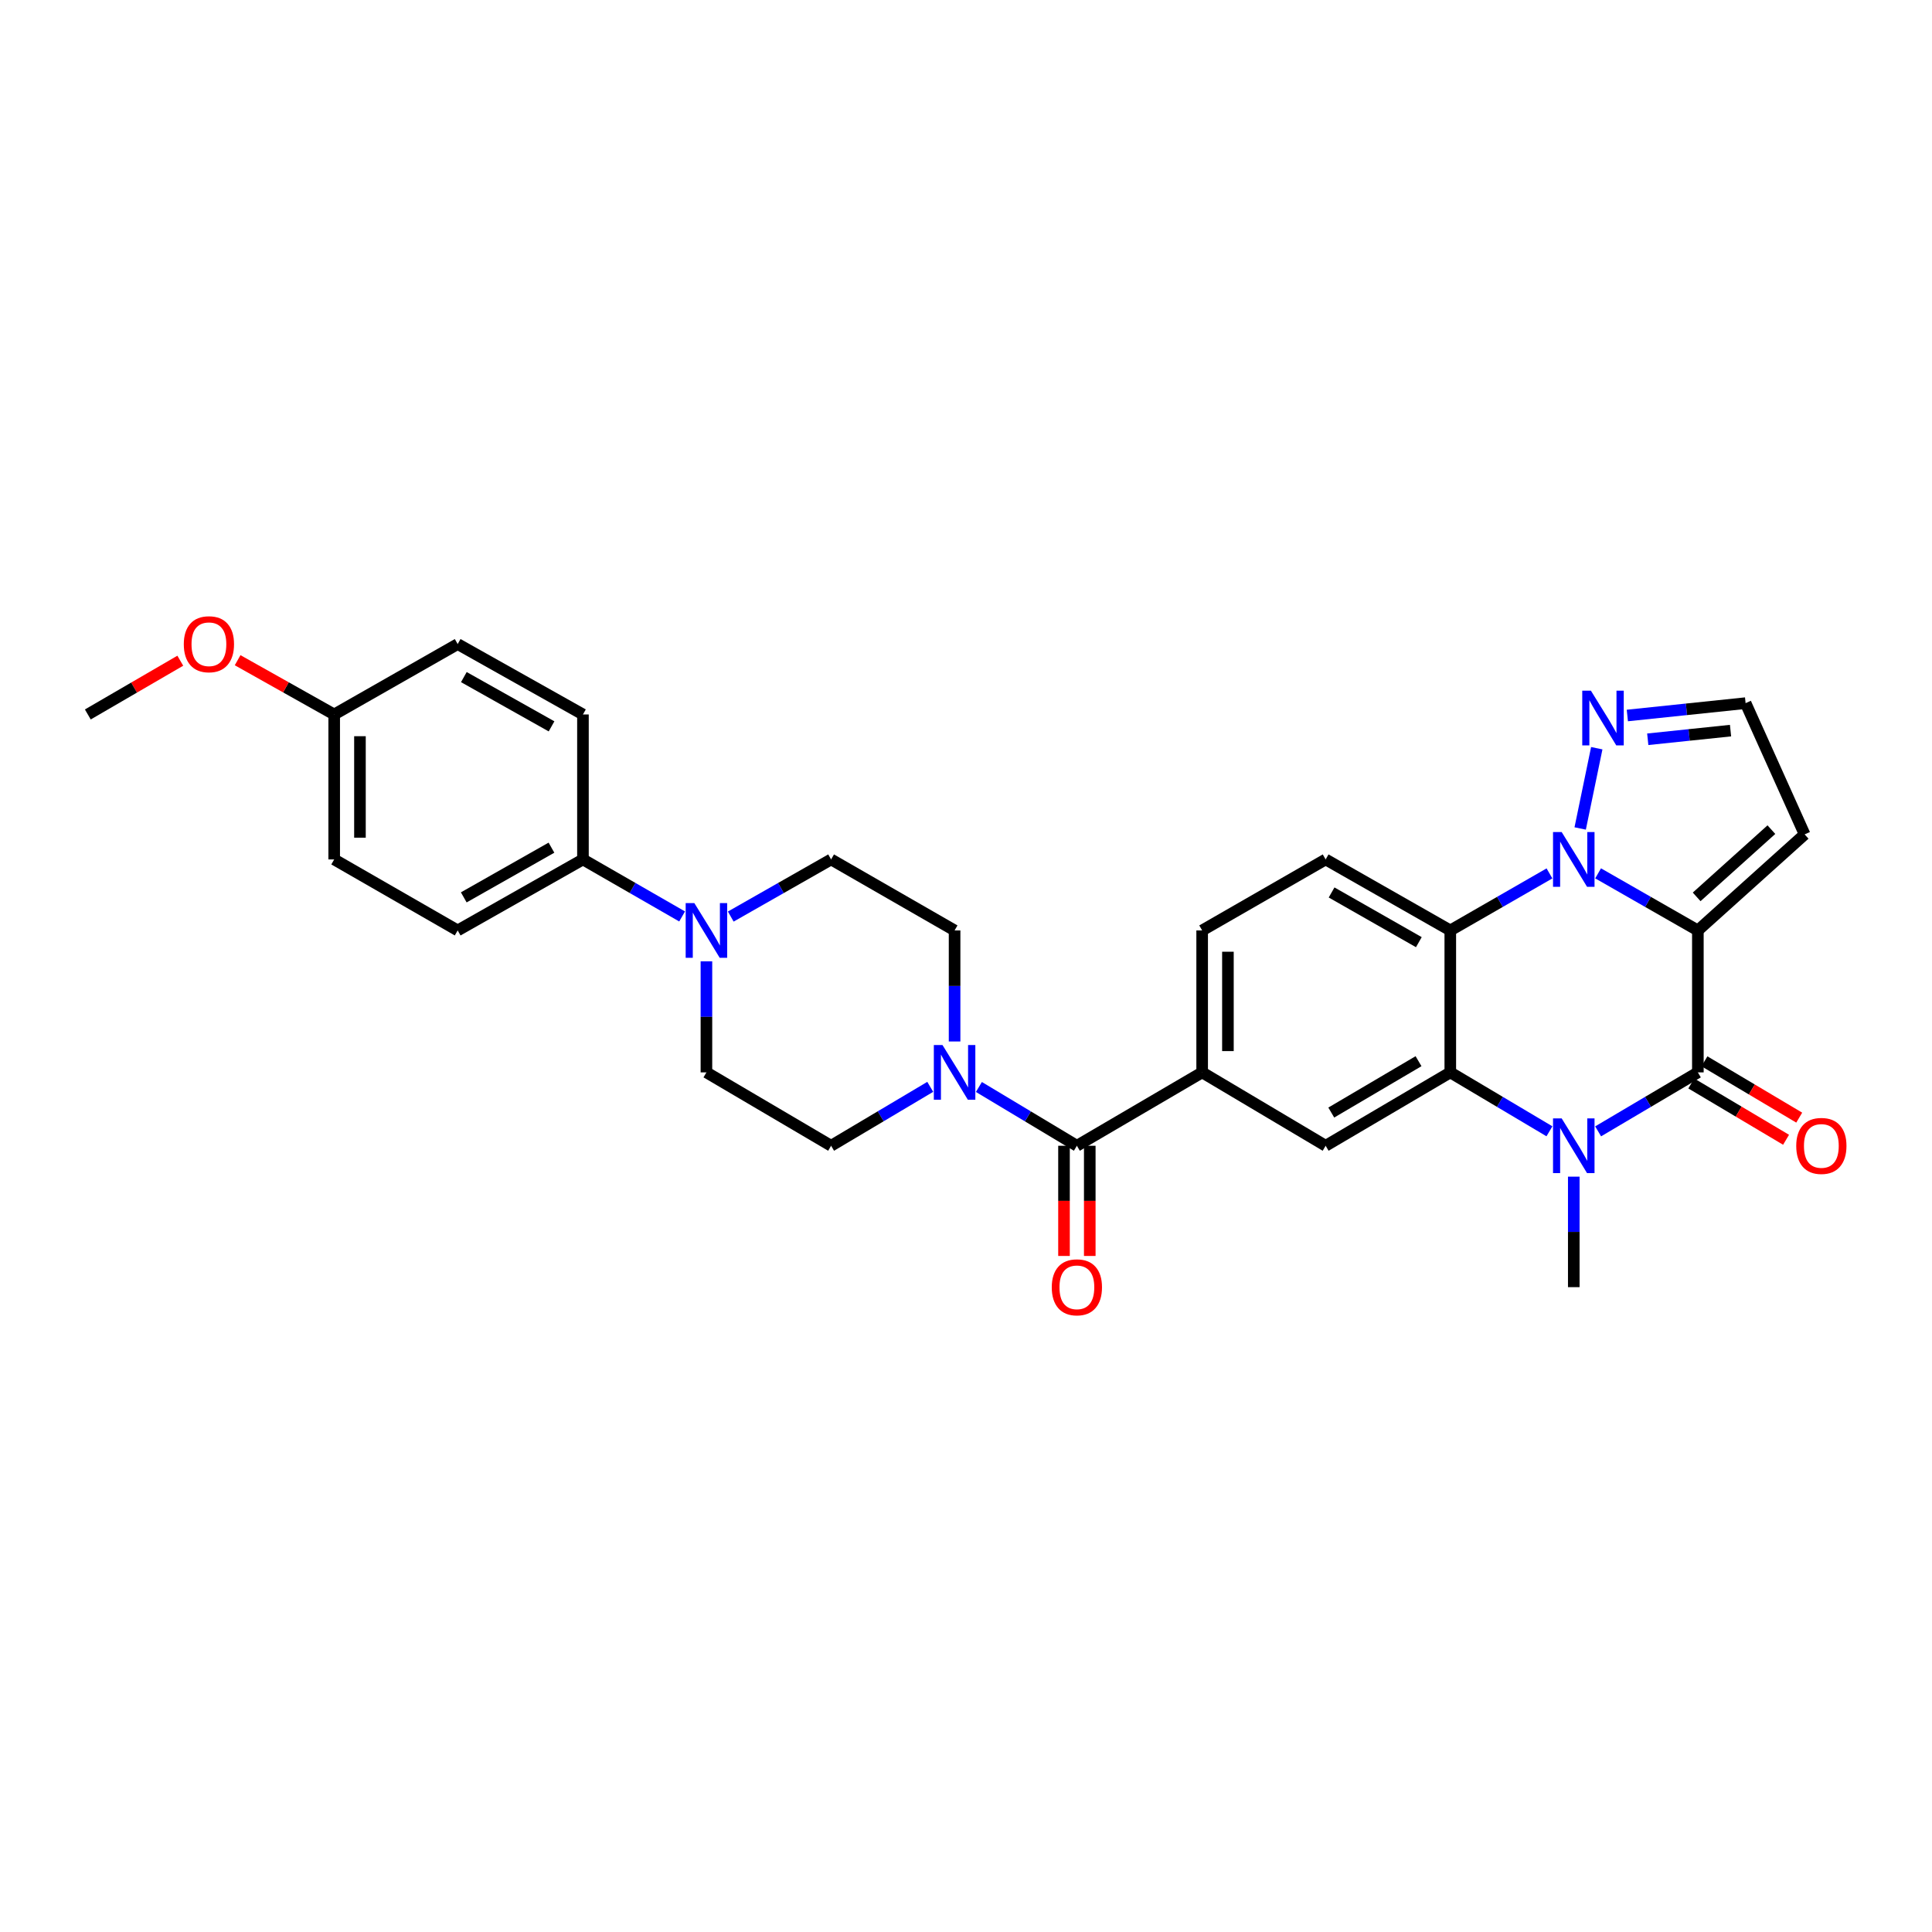 <?xml version='1.0' encoding='iso-8859-1'?>
<svg version='1.1' baseProfile='full'
              xmlns='http://www.w3.org/2000/svg'
                      xmlns:rdkit='http://www.rdkit.org/xml'
                      xmlns:xlink='http://www.w3.org/1999/xlink'
                  xml:space='preserve'
width='1000px' height='1000px' viewBox='0 0 1000 1000'>
<!-- END OF HEADER -->
<rect style='opacity:1.0;fill:#FFFFFF;stroke:none' width='1000' height='1000' x='0' y='0'> </rect>
<path class='bond-0' d='M 878.813,481.591 L 852.994,466.818' style='fill:none;fill-rule:evenodd;stroke:#000000;stroke-width:6px;stroke-linecap:butt;stroke-linejoin:miter;stroke-opacity:1' />
<path class='bond-0' d='M 852.994,466.818 L 827.175,452.044' style='fill:none;fill-rule:evenodd;stroke:#0000FF;stroke-width:6px;stroke-linecap:butt;stroke-linejoin:miter;stroke-opacity:1' />
<path class='bond-1' d='M 878.813,481.591 L 878.813,555.064' style='fill:none;fill-rule:evenodd;stroke:#000000;stroke-width:6px;stroke-linecap:butt;stroke-linejoin:miter;stroke-opacity:1' />
<path class='bond-11' d='M 878.813,481.591 L 934.077,431.876' style='fill:none;fill-rule:evenodd;stroke:#000000;stroke-width:6px;stroke-linecap:butt;stroke-linejoin:miter;stroke-opacity:1' />
<path class='bond-11' d='M 878.184,464.22 L 916.869,429.42' style='fill:none;fill-rule:evenodd;stroke:#000000;stroke-width:6px;stroke-linecap:butt;stroke-linejoin:miter;stroke-opacity:1' />
<path class='bond-4' d='M 802.002,452.075 L 776.335,466.833' style='fill:none;fill-rule:evenodd;stroke:#0000FF;stroke-width:6px;stroke-linecap:butt;stroke-linejoin:miter;stroke-opacity:1' />
<path class='bond-4' d='M 776.335,466.833 L 750.669,481.591' style='fill:none;fill-rule:evenodd;stroke:#000000;stroke-width:6px;stroke-linecap:butt;stroke-linejoin:miter;stroke-opacity:1' />
<path class='bond-6' d='M 817.898,428.812 L 826.484,387.275' style='fill:none;fill-rule:evenodd;stroke:#0000FF;stroke-width:6px;stroke-linecap:butt;stroke-linejoin:miter;stroke-opacity:1' />
<path class='bond-2' d='M 878.813,555.064 L 853.002,570.327' style='fill:none;fill-rule:evenodd;stroke:#000000;stroke-width:6px;stroke-linecap:butt;stroke-linejoin:miter;stroke-opacity:1' />
<path class='bond-2' d='M 853.002,570.327 L 827.191,585.591' style='fill:none;fill-rule:evenodd;stroke:#0000FF;stroke-width:6px;stroke-linecap:butt;stroke-linejoin:miter;stroke-opacity:1' />
<path class='bond-13' d='M 875.407,560.796 L 899.936,575.371' style='fill:none;fill-rule:evenodd;stroke:#000000;stroke-width:6px;stroke-linecap:butt;stroke-linejoin:miter;stroke-opacity:1' />
<path class='bond-13' d='M 899.936,575.371 L 924.465,589.947' style='fill:none;fill-rule:evenodd;stroke:#FF0000;stroke-width:6px;stroke-linecap:butt;stroke-linejoin:miter;stroke-opacity:1' />
<path class='bond-13' d='M 882.219,549.332 L 906.748,563.908' style='fill:none;fill-rule:evenodd;stroke:#000000;stroke-width:6px;stroke-linecap:butt;stroke-linejoin:miter;stroke-opacity:1' />
<path class='bond-13' d='M 906.748,563.908 L 931.276,578.484' style='fill:none;fill-rule:evenodd;stroke:#FF0000;stroke-width:6px;stroke-linecap:butt;stroke-linejoin:miter;stroke-opacity:1' />
<path class='bond-3' d='M 801.987,585.558 L 776.328,570.311' style='fill:none;fill-rule:evenodd;stroke:#0000FF;stroke-width:6px;stroke-linecap:butt;stroke-linejoin:miter;stroke-opacity:1' />
<path class='bond-3' d='M 776.328,570.311 L 750.669,555.064' style='fill:none;fill-rule:evenodd;stroke:#000000;stroke-width:6px;stroke-linecap:butt;stroke-linejoin:miter;stroke-opacity:1' />
<path class='bond-24' d='M 814.585,609.034 L 814.585,637.632' style='fill:none;fill-rule:evenodd;stroke:#0000FF;stroke-width:6px;stroke-linecap:butt;stroke-linejoin:miter;stroke-opacity:1' />
<path class='bond-24' d='M 814.585,637.632 L 814.585,666.229' style='fill:none;fill-rule:evenodd;stroke:#000000;stroke-width:6px;stroke-linecap:butt;stroke-linejoin:miter;stroke-opacity:1' />
<path class='bond-8' d='M 750.669,555.064 L 686.152,593.045' style='fill:none;fill-rule:evenodd;stroke:#000000;stroke-width:6px;stroke-linecap:butt;stroke-linejoin:miter;stroke-opacity:1' />
<path class='bond-8' d='M 734.227,549.27 L 689.065,575.857' style='fill:none;fill-rule:evenodd;stroke:#000000;stroke-width:6px;stroke-linecap:butt;stroke-linejoin:miter;stroke-opacity:1' />
<path class='bond-31' d='M 750.669,555.064 L 750.669,481.591' style='fill:none;fill-rule:evenodd;stroke:#000000;stroke-width:6px;stroke-linecap:butt;stroke-linejoin:miter;stroke-opacity:1' />
<path class='bond-12' d='M 750.669,481.591 L 686.152,444.84' style='fill:none;fill-rule:evenodd;stroke:#000000;stroke-width:6px;stroke-linecap:butt;stroke-linejoin:miter;stroke-opacity:1' />
<path class='bond-12' d='M 734.391,487.665 L 689.23,461.939' style='fill:none;fill-rule:evenodd;stroke:#000000;stroke-width:6px;stroke-linecap:butt;stroke-linejoin:miter;stroke-opacity:1' />
<path class='bond-5' d='M 557.393,593.045 L 622.236,555.064' style='fill:none;fill-rule:evenodd;stroke:#000000;stroke-width:6px;stroke-linecap:butt;stroke-linejoin:miter;stroke-opacity:1' />
<path class='bond-7' d='M 557.393,593.045 L 532.035,577.83' style='fill:none;fill-rule:evenodd;stroke:#000000;stroke-width:6px;stroke-linecap:butt;stroke-linejoin:miter;stroke-opacity:1' />
<path class='bond-7' d='M 532.035,577.83 L 506.677,562.615' style='fill:none;fill-rule:evenodd;stroke:#0000FF;stroke-width:6px;stroke-linecap:butt;stroke-linejoin:miter;stroke-opacity:1' />
<path class='bond-21' d='M 550.726,593.045 L 550.726,621.562' style='fill:none;fill-rule:evenodd;stroke:#000000;stroke-width:6px;stroke-linecap:butt;stroke-linejoin:miter;stroke-opacity:1' />
<path class='bond-21' d='M 550.726,621.562 L 550.726,650.079' style='fill:none;fill-rule:evenodd;stroke:#FF0000;stroke-width:6px;stroke-linecap:butt;stroke-linejoin:miter;stroke-opacity:1' />
<path class='bond-21' d='M 564.061,593.045 L 564.061,621.562' style='fill:none;fill-rule:evenodd;stroke:#000000;stroke-width:6px;stroke-linecap:butt;stroke-linejoin:miter;stroke-opacity:1' />
<path class='bond-21' d='M 564.061,621.562 L 564.061,650.079' style='fill:none;fill-rule:evenodd;stroke:#FF0000;stroke-width:6px;stroke-linecap:butt;stroke-linejoin:miter;stroke-opacity:1' />
<path class='bond-30' d='M 842.308,370.34 L 872.913,367.142' style='fill:none;fill-rule:evenodd;stroke:#0000FF;stroke-width:6px;stroke-linecap:butt;stroke-linejoin:miter;stroke-opacity:1' />
<path class='bond-30' d='M 872.913,367.142 L 903.519,363.944' style='fill:none;fill-rule:evenodd;stroke:#000000;stroke-width:6px;stroke-linecap:butt;stroke-linejoin:miter;stroke-opacity:1' />
<path class='bond-30' d='M 852.875,382.643 L 874.299,380.404' style='fill:none;fill-rule:evenodd;stroke:#0000FF;stroke-width:6px;stroke-linecap:butt;stroke-linejoin:miter;stroke-opacity:1' />
<path class='bond-30' d='M 874.299,380.404 L 895.723,378.166' style='fill:none;fill-rule:evenodd;stroke:#000000;stroke-width:6px;stroke-linecap:butt;stroke-linejoin:miter;stroke-opacity:1' />
<path class='bond-17' d='M 481.493,562.55 L 455.834,577.798' style='fill:none;fill-rule:evenodd;stroke:#0000FF;stroke-width:6px;stroke-linecap:butt;stroke-linejoin:miter;stroke-opacity:1' />
<path class='bond-17' d='M 455.834,577.798 L 430.175,593.045' style='fill:none;fill-rule:evenodd;stroke:#000000;stroke-width:6px;stroke-linecap:butt;stroke-linejoin:miter;stroke-opacity:1' />
<path class='bond-18' d='M 494.092,539.067 L 494.092,510.329' style='fill:none;fill-rule:evenodd;stroke:#0000FF;stroke-width:6px;stroke-linecap:butt;stroke-linejoin:miter;stroke-opacity:1' />
<path class='bond-18' d='M 494.092,510.329 L 494.092,481.591' style='fill:none;fill-rule:evenodd;stroke:#000000;stroke-width:6px;stroke-linecap:butt;stroke-linejoin:miter;stroke-opacity:1' />
<path class='bond-9' d='M 686.152,593.045 L 622.236,555.064' style='fill:none;fill-rule:evenodd;stroke:#000000;stroke-width:6px;stroke-linecap:butt;stroke-linejoin:miter;stroke-opacity:1' />
<path class='bond-32' d='M 622.236,555.064 L 622.236,481.591' style='fill:none;fill-rule:evenodd;stroke:#000000;stroke-width:6px;stroke-linecap:butt;stroke-linejoin:miter;stroke-opacity:1' />
<path class='bond-32' d='M 635.57,544.043 L 635.57,492.612' style='fill:none;fill-rule:evenodd;stroke:#000000;stroke-width:6px;stroke-linecap:butt;stroke-linejoin:miter;stroke-opacity:1' />
<path class='bond-10' d='M 378.241,474.417 L 404.208,459.629' style='fill:none;fill-rule:evenodd;stroke:#0000FF;stroke-width:6px;stroke-linecap:butt;stroke-linejoin:miter;stroke-opacity:1' />
<path class='bond-10' d='M 404.208,459.629 L 430.175,444.84' style='fill:none;fill-rule:evenodd;stroke:#000000;stroke-width:6px;stroke-linecap:butt;stroke-linejoin:miter;stroke-opacity:1' />
<path class='bond-14' d='M 353.061,474.355 L 327.398,459.598' style='fill:none;fill-rule:evenodd;stroke:#0000FF;stroke-width:6px;stroke-linecap:butt;stroke-linejoin:miter;stroke-opacity:1' />
<path class='bond-14' d='M 327.398,459.598 L 301.735,444.84' style='fill:none;fill-rule:evenodd;stroke:#000000;stroke-width:6px;stroke-linecap:butt;stroke-linejoin:miter;stroke-opacity:1' />
<path class='bond-33' d='M 365.644,497.588 L 365.644,526.326' style='fill:none;fill-rule:evenodd;stroke:#0000FF;stroke-width:6px;stroke-linecap:butt;stroke-linejoin:miter;stroke-opacity:1' />
<path class='bond-33' d='M 365.644,526.326 L 365.644,555.064' style='fill:none;fill-rule:evenodd;stroke:#000000;stroke-width:6px;stroke-linecap:butt;stroke-linejoin:miter;stroke-opacity:1' />
<path class='bond-15' d='M 934.077,431.876 L 903.519,363.944' style='fill:none;fill-rule:evenodd;stroke:#000000;stroke-width:6px;stroke-linecap:butt;stroke-linejoin:miter;stroke-opacity:1' />
<path class='bond-16' d='M 686.152,444.84 L 622.236,481.591' style='fill:none;fill-rule:evenodd;stroke:#000000;stroke-width:6px;stroke-linecap:butt;stroke-linejoin:miter;stroke-opacity:1' />
<path class='bond-22' d='M 301.735,444.84 L 236.893,481.591' style='fill:none;fill-rule:evenodd;stroke:#000000;stroke-width:6px;stroke-linecap:butt;stroke-linejoin:miter;stroke-opacity:1' />
<path class='bond-22' d='M 285.434,438.752 L 240.044,464.478' style='fill:none;fill-rule:evenodd;stroke:#000000;stroke-width:6px;stroke-linecap:butt;stroke-linejoin:miter;stroke-opacity:1' />
<path class='bond-23' d='M 301.735,444.84 L 301.735,369.804' style='fill:none;fill-rule:evenodd;stroke:#000000;stroke-width:6px;stroke-linecap:butt;stroke-linejoin:miter;stroke-opacity:1' />
<path class='bond-19' d='M 430.175,593.045 L 365.644,555.064' style='fill:none;fill-rule:evenodd;stroke:#000000;stroke-width:6px;stroke-linecap:butt;stroke-linejoin:miter;stroke-opacity:1' />
<path class='bond-20' d='M 494.092,481.591 L 430.175,444.84' style='fill:none;fill-rule:evenodd;stroke:#000000;stroke-width:6px;stroke-linecap:butt;stroke-linejoin:miter;stroke-opacity:1' />
<path class='bond-27' d='M 236.893,481.591 L 172.976,444.84' style='fill:none;fill-rule:evenodd;stroke:#000000;stroke-width:6px;stroke-linecap:butt;stroke-linejoin:miter;stroke-opacity:1' />
<path class='bond-26' d='M 301.735,369.804 L 236.893,333.371' style='fill:none;fill-rule:evenodd;stroke:#000000;stroke-width:6px;stroke-linecap:butt;stroke-linejoin:miter;stroke-opacity:1' />
<path class='bond-26' d='M 285.477,375.964 L 240.087,350.461' style='fill:none;fill-rule:evenodd;stroke:#000000;stroke-width:6px;stroke-linecap:butt;stroke-linejoin:miter;stroke-opacity:1' />
<path class='bond-25' d='M 172.976,369.804 L 236.893,333.371' style='fill:none;fill-rule:evenodd;stroke:#000000;stroke-width:6px;stroke-linecap:butt;stroke-linejoin:miter;stroke-opacity:1' />
<path class='bond-28' d='M 172.976,369.804 L 147.985,355.762' style='fill:none;fill-rule:evenodd;stroke:#000000;stroke-width:6px;stroke-linecap:butt;stroke-linejoin:miter;stroke-opacity:1' />
<path class='bond-28' d='M 147.985,355.762 L 122.993,341.72' style='fill:none;fill-rule:evenodd;stroke:#FF0000;stroke-width:6px;stroke-linecap:butt;stroke-linejoin:miter;stroke-opacity:1' />
<path class='bond-34' d='M 172.976,369.804 L 172.976,444.84' style='fill:none;fill-rule:evenodd;stroke:#000000;stroke-width:6px;stroke-linecap:butt;stroke-linejoin:miter;stroke-opacity:1' />
<path class='bond-34' d='M 186.311,381.059 L 186.311,433.585' style='fill:none;fill-rule:evenodd;stroke:#000000;stroke-width:6px;stroke-linecap:butt;stroke-linejoin:miter;stroke-opacity:1' />
<path class='bond-29' d='M 93.321,341.981 L 69.388,355.893' style='fill:none;fill-rule:evenodd;stroke:#FF0000;stroke-width:6px;stroke-linecap:butt;stroke-linejoin:miter;stroke-opacity:1' />
<path class='bond-29' d='M 69.388,355.893 L 45.455,369.804' style='fill:none;fill-rule:evenodd;stroke:#000000;stroke-width:6px;stroke-linecap:butt;stroke-linejoin:miter;stroke-opacity:1' />
<path  class='atom-1' d='M 808.325 430.68
L 817.605 445.68
Q 818.525 447.16, 820.005 449.84
Q 821.485 452.52, 821.565 452.68
L 821.565 430.68
L 825.325 430.68
L 825.325 459
L 821.445 459
L 811.485 442.6
Q 810.325 440.68, 809.085 438.48
Q 807.885 436.28, 807.525 435.6
L 807.525 459
L 803.845 459
L 803.845 430.68
L 808.325 430.68
' fill='#0000FF'/>
<path  class='atom-3' d='M 808.325 578.885
L 817.605 593.885
Q 818.525 595.365, 820.005 598.045
Q 821.485 600.725, 821.565 600.885
L 821.565 578.885
L 825.325 578.885
L 825.325 607.205
L 821.445 607.205
L 811.485 590.805
Q 810.325 588.885, 809.085 586.685
Q 807.885 584.485, 807.525 583.805
L 807.525 607.205
L 803.845 607.205
L 803.845 578.885
L 808.325 578.885
' fill='#0000FF'/>
<path  class='atom-7' d='M 823.452 357.496
L 832.732 372.496
Q 833.652 373.976, 835.132 376.656
Q 836.612 379.336, 836.692 379.496
L 836.692 357.496
L 840.452 357.496
L 840.452 385.816
L 836.572 385.816
L 826.612 369.416
Q 825.452 367.496, 824.212 365.296
Q 823.012 363.096, 822.652 362.416
L 822.652 385.816
L 818.972 385.816
L 818.972 357.496
L 823.452 357.496
' fill='#0000FF'/>
<path  class='atom-8' d='M 487.832 540.904
L 497.112 555.904
Q 498.032 557.384, 499.512 560.064
Q 500.992 562.744, 501.072 562.904
L 501.072 540.904
L 504.832 540.904
L 504.832 569.224
L 500.952 569.224
L 490.992 552.824
Q 489.832 550.904, 488.592 548.704
Q 487.392 546.504, 487.032 545.824
L 487.032 569.224
L 483.352 569.224
L 483.352 540.904
L 487.832 540.904
' fill='#0000FF'/>
<path  class='atom-11' d='M 359.384 467.431
L 368.664 482.431
Q 369.584 483.911, 371.064 486.591
Q 372.544 489.271, 372.624 489.431
L 372.624 467.431
L 376.384 467.431
L 376.384 495.751
L 372.504 495.751
L 362.544 479.351
Q 361.384 477.431, 360.144 475.231
Q 358.944 473.031, 358.584 472.351
L 358.584 495.751
L 354.904 495.751
L 354.904 467.431
L 359.384 467.431
' fill='#0000FF'/>
<path  class='atom-14' d='M 929.729 593.125
Q 929.729 586.325, 933.089 582.525
Q 936.449 578.725, 942.729 578.725
Q 949.009 578.725, 952.369 582.525
Q 955.729 586.325, 955.729 593.125
Q 955.729 600.005, 952.329 603.925
Q 948.929 607.805, 942.729 607.805
Q 936.489 607.805, 933.089 603.925
Q 929.729 600.045, 929.729 593.125
M 942.729 604.605
Q 947.049 604.605, 949.369 601.725
Q 951.729 598.805, 951.729 593.125
Q 951.729 587.565, 949.369 584.765
Q 947.049 581.925, 942.729 581.925
Q 938.409 581.925, 936.049 584.725
Q 933.729 587.525, 933.729 593.125
Q 933.729 598.845, 936.049 601.725
Q 938.409 604.605, 942.729 604.605
' fill='#FF0000'/>
<path  class='atom-22' d='M 544.393 666.309
Q 544.393 659.509, 547.753 655.709
Q 551.113 651.909, 557.393 651.909
Q 563.673 651.909, 567.033 655.709
Q 570.393 659.509, 570.393 666.309
Q 570.393 673.189, 566.993 677.109
Q 563.593 680.989, 557.393 680.989
Q 551.153 680.989, 547.753 677.109
Q 544.393 673.229, 544.393 666.309
M 557.393 677.789
Q 561.713 677.789, 564.033 674.909
Q 566.393 671.989, 566.393 666.309
Q 566.393 660.749, 564.033 657.949
Q 561.713 655.109, 557.393 655.109
Q 553.073 655.109, 550.713 657.909
Q 548.393 660.709, 548.393 666.309
Q 548.393 672.029, 550.713 674.909
Q 553.073 677.789, 557.393 677.789
' fill='#FF0000'/>
<path  class='atom-29' d='M 95.134 333.451
Q 95.134 326.651, 98.494 322.851
Q 101.854 319.051, 108.134 319.051
Q 114.414 319.051, 117.774 322.851
Q 121.134 326.651, 121.134 333.451
Q 121.134 340.331, 117.734 344.251
Q 114.334 348.131, 108.134 348.131
Q 101.894 348.131, 98.494 344.251
Q 95.134 340.371, 95.134 333.451
M 108.134 344.931
Q 112.454 344.931, 114.774 342.051
Q 117.134 339.131, 117.134 333.451
Q 117.134 327.891, 114.774 325.091
Q 112.454 322.251, 108.134 322.251
Q 103.814 322.251, 101.454 325.051
Q 99.134 327.851, 99.134 333.451
Q 99.134 339.171, 101.454 342.051
Q 103.814 344.931, 108.134 344.931
' fill='#FF0000'/>
</svg>
